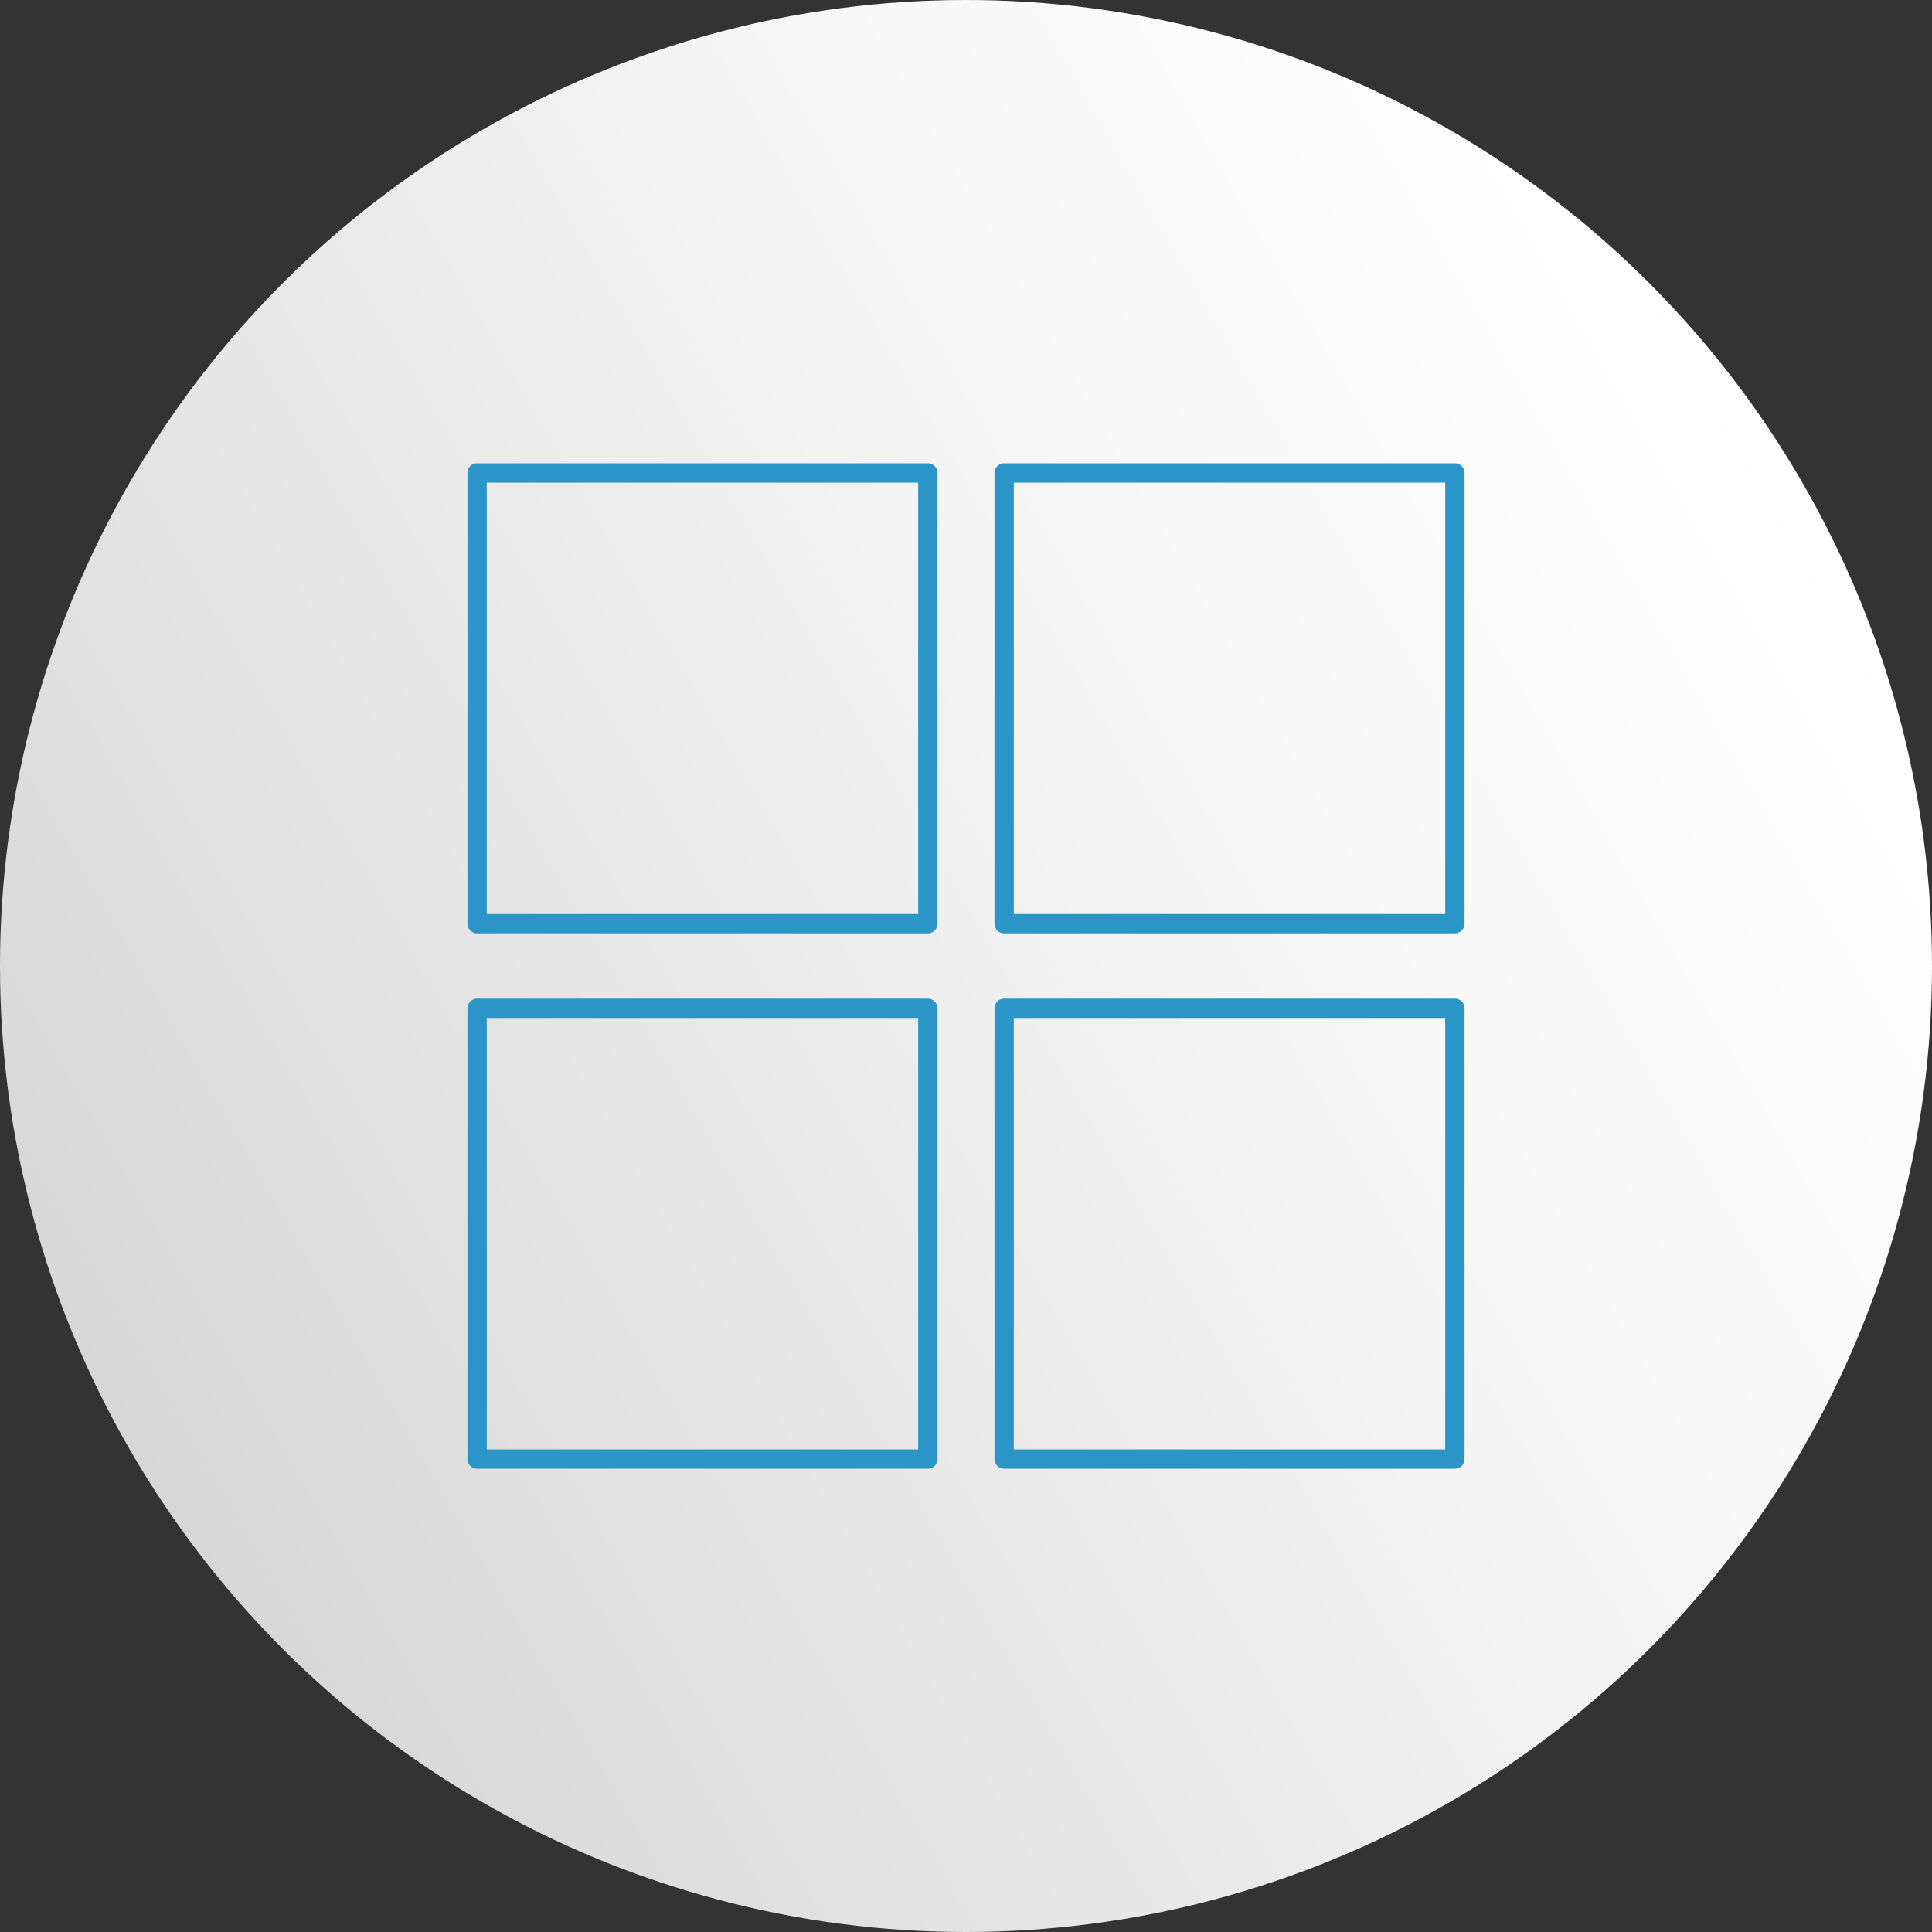 <?xml version="1.0" encoding="UTF-8"?>
<svg xmlns="http://www.w3.org/2000/svg" xmlns:xlink="http://www.w3.org/1999/xlink" id="Ebene_1" viewBox="0 0 200 200">
  <rect x="0" y="0" width="200" height="200" fill="#333333" stroke="none"/>
  <defs>
    <linearGradient id="Unbenannter_Verlauf_6" x1="13.38" y1="150.01" x2="186.62" y2="49.99" gradientUnits="userSpaceOnUse">
      <stop offset="0" stop-color="#d7d7d7"></stop>
      <stop offset=".2" stop-color="#e1e1e1"></stop>
      <stop offset=".68" stop-color="#f7f7f7"></stop>
      <stop offset="1" stop-color="#fff"></stop>
    </linearGradient>
  </defs>
  <circle cx="100" cy="100" r="100" style="fill:url(#Unbenannter_Verlauf_6);"></circle>
  <rect x="49.39" y="48.96" width="46.66" height="46.66" style="fill:none; stroke:#2a95c6; stroke-linecap:round; stroke-linejoin:round; stroke-width:2px;"></rect>
  <rect x="49.39" y="104.38" width="46.66" height="46.66" style="fill:none; stroke:#2a95c6; stroke-linecap:round; stroke-linejoin:round; stroke-width:2px;"></rect>
  <rect x="103.95" y="48.96" width="46.66" height="46.66" style="fill:none; stroke:#2a95c6; stroke-linecap:round; stroke-linejoin:round; stroke-width:2px;"></rect>
  <rect x="103.95" y="104.38" width="46.66" height="46.66" style="fill:none; stroke:#2a95c6; stroke-linecap:round; stroke-linejoin:round; stroke-width:2px;"></rect>
</svg>
